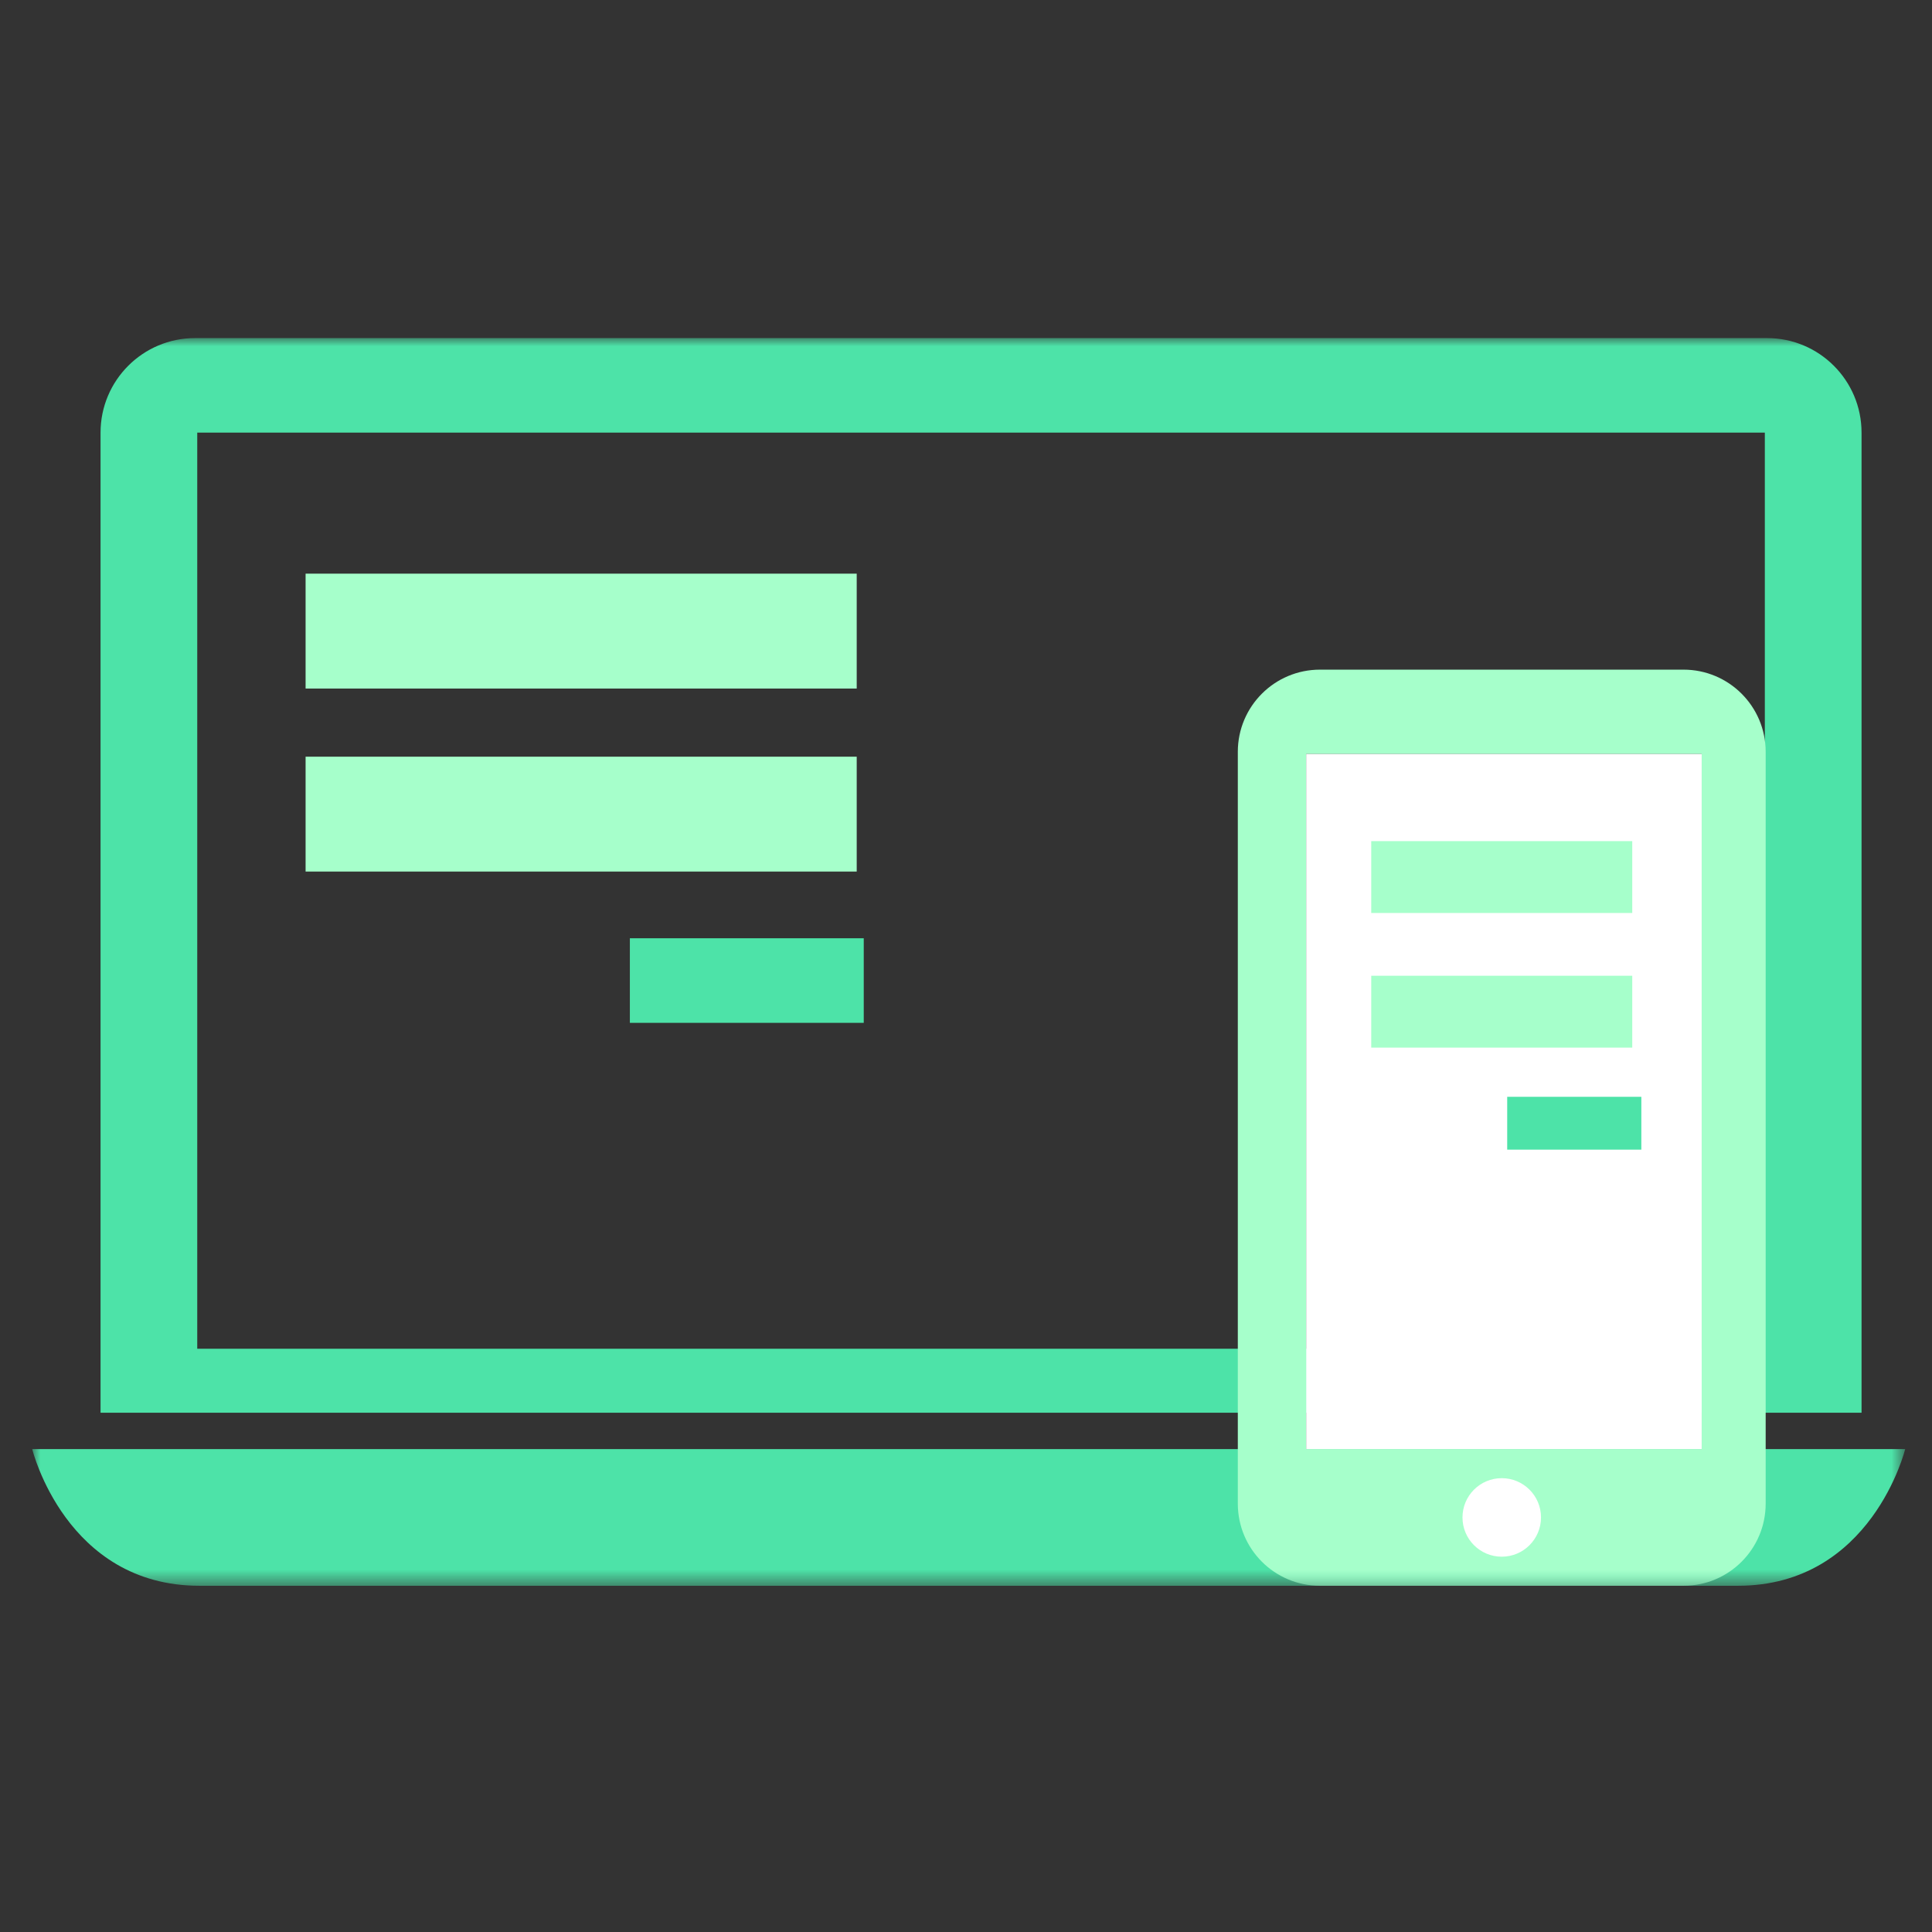 <?xml version="1.0" encoding="UTF-8"?>
<svg width="120px" height="120px" viewBox="0 0 120 120" version="1.1" xmlns="http://www.w3.org/2000/svg" xmlns:xlink="http://www.w3.org/1999/xlink">
    <rect x="0" y="0" width="120" height="120" fill="#333333" stroke="none"/>
    <!-- Generator: Sketch 47.1 (45422) - http://www.bohemiancoding.com/sketch -->
    <title>在线注册</title>
    <desc>Created with Sketch.</desc>
    <defs>
        <polygon id="path-1" points="0 77.495 116.333 77.495 116.333 0 0 0"></polygon>
    </defs>
    <g id="Page-1" stroke="none" stroke-width="1" fill="none" fill-rule="evenodd">
        <g id="在线注册">
            <g id="Page-1" transform="translate(2, 21)">
                <mask id="mask-2" fill="white">
                    <use xlink:href="#path-1"></use>
                </mask>
                <g id="Clip-2"></g>
                <path d="M10.251,62.773 L107.617,62.773 L107.617,5.871 L10.251,5.871 L10.251,62.773 Z M107.752,-0.001 L10.116,-0.001 C6.873,-0.001 4.245,2.628 4.245,5.871 L4.245,66.747 L113.624,66.747 L113.624,5.871 C113.624,2.628 110.995,-0.001 107.752,-0.001 L107.752,-0.001 Z" id="Fill-1" fill="#4DE3A8" mask="url(#mask-2)"></path>
                <path d="M58.167,69.006 L0,69.006 C0,69.006 2.078,77.495 10.387,77.495 L58.167,77.495 L105.946,77.495 C114.256,77.495 116.334,69.006 116.334,69.006 L58.167,69.006 Z" id="Fill-3" fill="#4DE3A8" mask="url(#mask-2)"></path>
                <polygon id="Fill-4" fill="#A6FFCB" mask="url(#mask-2)" points="16.981 21.767 51.212 21.767 51.212 14.631 16.981 14.631"></polygon>
                <polygon id="Fill-5" fill="#A6FFCB" mask="url(#mask-2)" points="16.981 33.134 51.212 33.134 51.212 25.999 16.981 25.999"></polygon>
                <polygon id="Fill-6" fill="#4DE3A8" mask="url(#mask-2)" points="37.122 42.531 51.649 42.531 51.649 37.277 37.122 37.277"></polygon>
                <path d="M79.128,69.005 L103.695,69.005 L103.695,25.831 L79.128,25.831 L79.128,69.005 Z M102.566,20.593 L79.986,20.593 C77.167,20.593 74.883,22.877 74.883,25.696 L74.883,72.392 C74.883,75.21 77.167,77.495 79.986,77.495 L102.566,77.495 C105.385,77.495 107.669,75.21 107.669,72.392 L107.669,25.696 C107.669,22.877 105.385,20.593 102.566,20.593 L102.566,20.593 Z" id="Fill-7" fill="#A6FFCB" mask="url(#mask-2)"></path>
                <path d="M93.715,73.25 C93.715,74.598 92.623,75.689 91.276,75.689 C89.929,75.689 88.838,74.598 88.838,73.25 C88.838,71.903 89.929,70.812 91.276,70.812 C92.623,70.812 93.715,71.903 93.715,73.25" id="Fill-8" fill="#FFFFFF" mask="url(#mask-2)"></path>
                <polygon id="Fill-9" fill="#FFFFFF" mask="url(#mask-2)" points="79.128 69.005 103.695 69.005 103.695 25.831 79.128 25.831"></polygon>
                <polygon id="Fill-10" fill="#A6FFCB" mask="url(#mask-2)" points="83.17 35.707 99.382 35.707 99.382 31.244 83.17 31.244"></polygon>
                <polygon id="Fill-11" fill="#A6FFCB" mask="url(#mask-2)" points="83.17 44.069 99.382 44.069 99.382 39.606 83.17 39.606"></polygon>
                <polygon id="Fill-12" fill="#4DE3A8" mask="url(#mask-2)" points="91.615 50.407 99.947 50.407 99.947 47.125 91.615 47.125"></polygon>
            </g>
        </g>
    </g>
</svg>